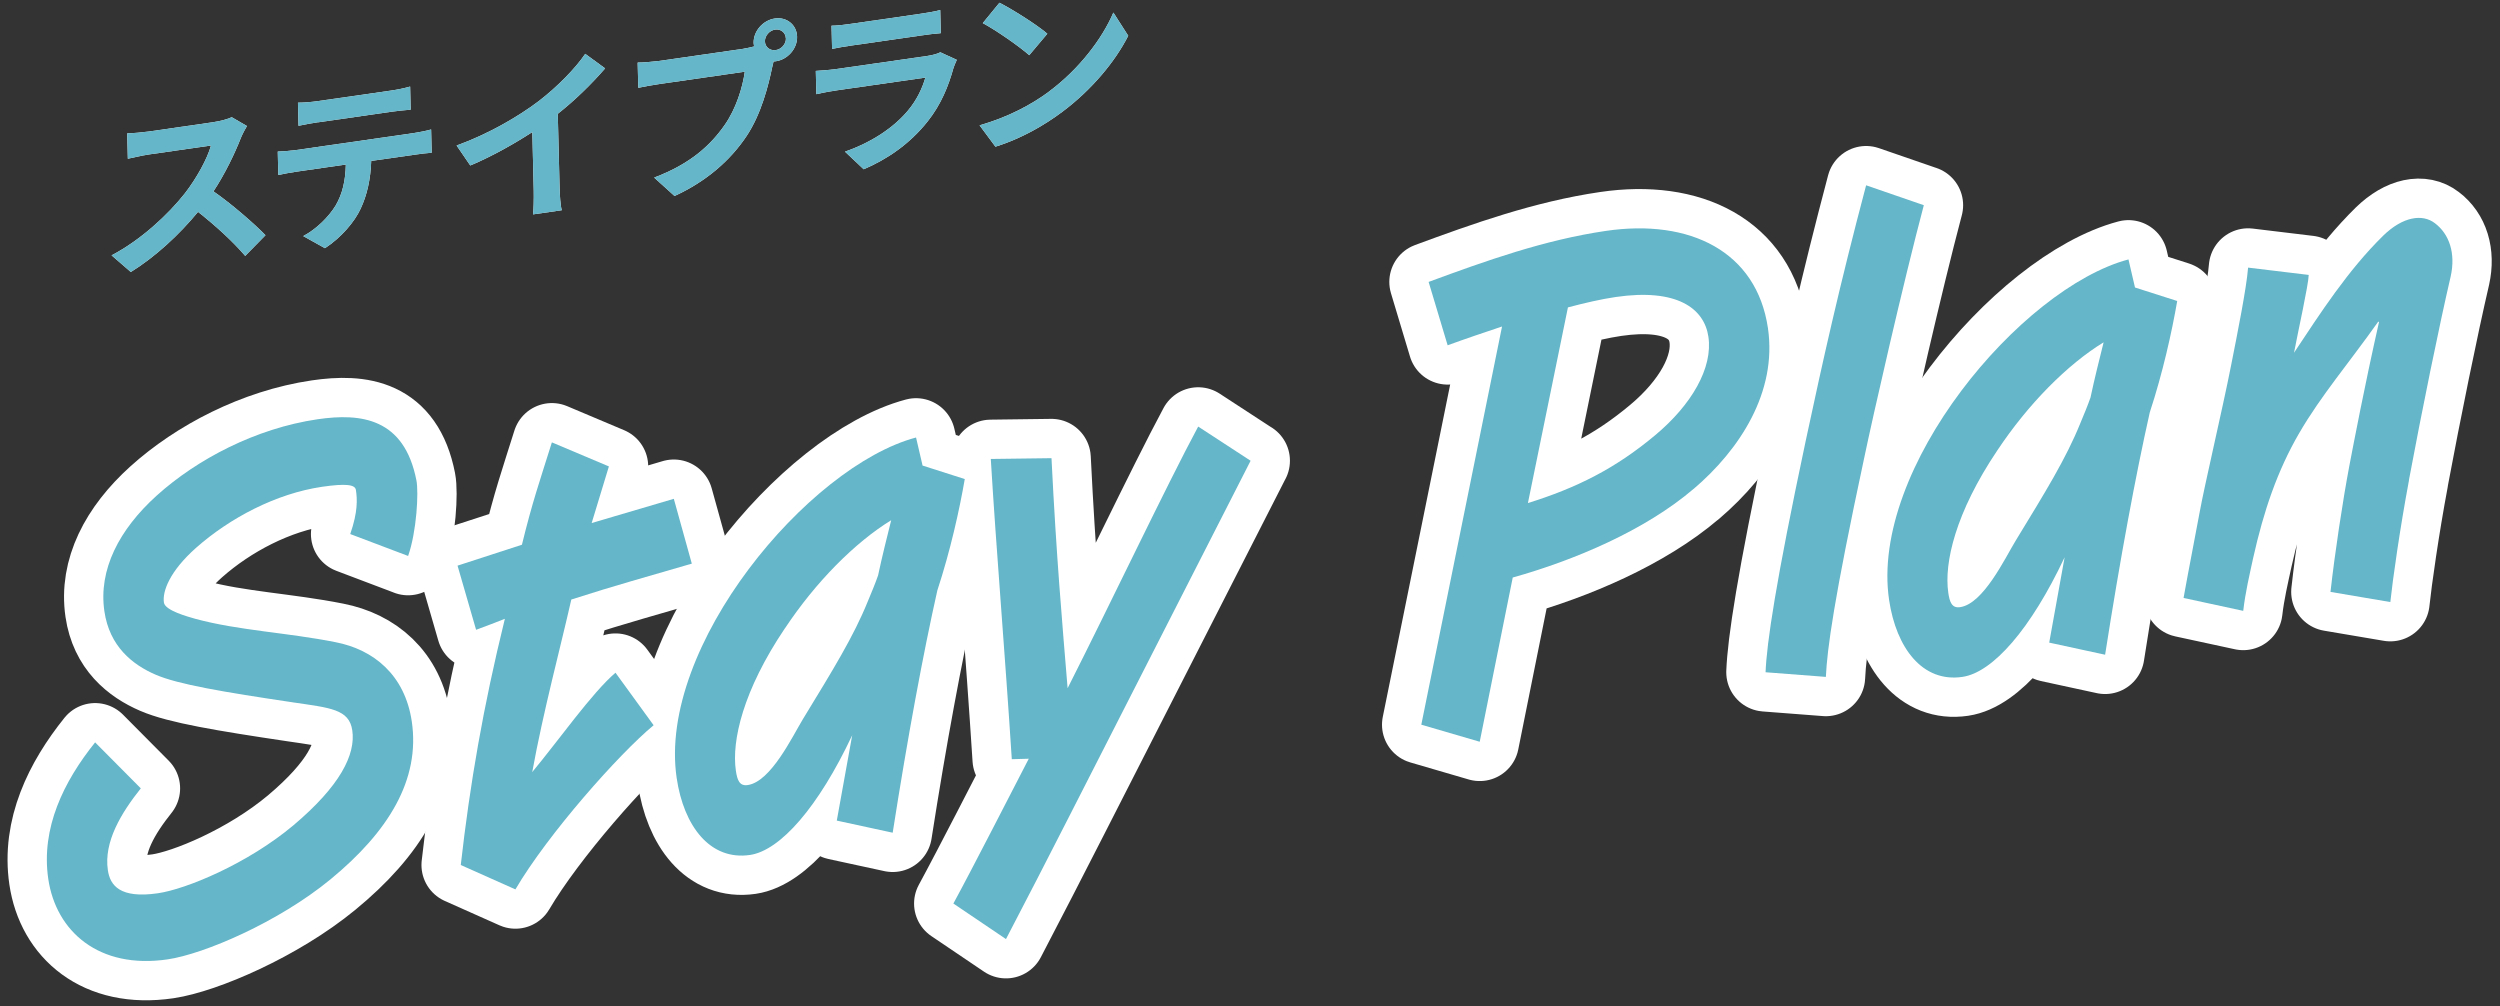 <?xml version="1.0" encoding="UTF-8"?><svg id="_レイヤー_2" xmlns="http://www.w3.org/2000/svg" width="318" height="128" xmlns:xlink="http://www.w3.org/1999/xlink" viewBox="0 0 318 128"><rect x="0" y="0" width="318" height="128" fill="#333333" stroke="none"/><defs><style>.cls-1{fill:#64b6c8;}.cls-1,.cls-2,.cls-3{stroke-width:0px;}.cls-4{clip-path:url(#clippath);}.cls-2,.cls-5{fill:none;}.cls-5{stroke:#fff;stroke-linecap:round;stroke-linejoin:round;stroke-width:10px;}.cls-3{fill:#fff;}</style><clipPath id="clippath"><rect class="cls-2" width="318" height="128"/></clipPath></defs><g id="_レイヤー_1-2"><g class="cls-4"><path class="cls-1" d="M51.92,70.72l-7.37-2.79c.98-2.81.9-4.43.72-5.61-.1-.67-1.21-.85-4.31-.4-5.83.86-11.71,3.95-16.03,7.77-3.35,2.98-4.29,5.53-4.08,6.96.15,1.01,3.04,1.79,4.02,2.07,5.56,1.5,11.62,1.73,17.83,2.97,4.78.93,8.8,4.12,9.68,10.09,1.09,7.4-2.97,14.01-10.35,20.08-6.62,5.44-16.08,9.49-20.7,10.17-8.78,1.29-14.21-3.58-15.19-10.23-.95-6.48,1.97-12.4,5.96-17.37l5.81,5.85c-2.48,3.11-4.73,6.79-4.19,10.41.28,1.93,1.54,3.64,6.38,2.93,3.56-.52,11.36-3.73,17.21-8.63,5.92-4.99,7.96-8.99,7.5-12.1-.4-2.69-2.82-2.85-7.48-3.54-9.01-1.34-14.72-2.31-17.53-3.53-2.97-1.28-5.87-3.61-6.52-8.06-.78-5.3,1.88-10.41,6.65-14.72,5.12-4.62,12.59-8.55,20.46-9.71,5.53-.81,11.03-.16,12.58,7.78.3,1.5.03,6.53-1.06,9.61Z"/><path class="cls-1" d="M88.01,71.69c-5.34,1.56-9.95,2.83-15.34,4.57-1.36,6.04-3.56,14.18-4.97,21.95,3.35-4.02,7.57-10.05,10.59-12.64l4.85,6.68c-4.41,3.65-13.44,13.83-17.58,20.88l-6.95-3.1c1.18-10.4,2.85-20.09,5.61-31.32-1.02.41-2.49.97-3.66,1.4l-2.36-8.16c1.99-.64,6.27-2.04,8.19-2.66,1.3-5.35,2.28-8.15,3.81-13.02l7.25,3.06c-.52,1.71-1.25,4.13-2.19,7.2,2.97-.87,6.97-2.05,10.45-3.08l2.29,8.25Z"/><path class="cls-1" d="M122.72,60.93c-.67,3.88-1.83,9.12-3.49,14.17-1.78,7.91-3.77,18.6-5.68,30.82l-7.11-1.54,1.96-10.86c-4.3,9.14-9.14,14.66-13,15.23-5.07.74-8.43-3.66-9.33-9.8-2.46-16.74,16.76-39.66,30.45-43.3l.83,3.57,5.35,1.71ZM99.84,79.92c-5.33,7.91-6.79,14.31-6.24,18.1.17,1.18.45,2,1.51,1.84,2.95-.43,5.67-6.16,7.04-8.42,3.8-6.23,6.43-10.48,8.24-14.96.46-1.1.92-2.2,1.3-3.28.55-2.57,1.14-4.89,1.67-7.03-4.61,2.83-9.6,7.85-13.52,13.76Z"/><path class="cls-1" d="M159.08,58.6c-4.44,8.73-11.17,21.92-15.73,30.84-4.57,8.92-10.08,19.86-15.39,30.01l-6.69-4.52c2.44-4.48,7.66-14.7,9.59-18.42l-2.16.06c-.91-14.13-1.98-26.69-2.67-38.19l7.72-.1c.63,12.71,1.36,20.85,2.05,29.26,5.46-10.77,12.6-25.82,16.61-33.28l6.67,4.35Z"/><path class="cls-1" d="M215.43,62.18c-6.18,5.29-15.21,9.1-23.01,11.28l-4.2,20.89-7.43-2.17,10.27-50.65c-2.29.77-4.57,1.53-6.92,2.39l-2.42-8.06c7.34-2.71,14.76-5.35,22.55-6.49,10.67-1.57,19.17,2.6,20.61,12.36,1.2,8.16-3.61,15.48-9.45,20.46ZM205.51,37.78c-1.89.28-3.91.75-6.07,1.32l-5.09,24.89c6.21-1.94,11.11-4.38,16.21-8.65,4.62-3.86,7.33-8.55,6.75-12.5-.53-3.62-4-6.2-11.8-5.06Z"/><path class="cls-1" d="M244.71,26.1c-2.59,9.75-6.49,26.9-7.58,32.13-3.9,18.19-4.71,24.32-4.88,27.87l-7.67-.59c.15-3.72,1.27-11.36,5.11-29.45,2.2-10.29,4.25-19.53,7.68-32.49l7.33,2.53Z"/><path class="cls-1" d="M276.94,38.29c-.67,3.88-1.83,9.12-3.49,14.17-1.78,7.91-3.77,18.6-5.68,30.82l-7.11-1.54,1.96-10.86c-4.3,9.14-9.14,14.66-13,15.22-5.07.75-8.42-3.66-9.33-9.8-2.46-16.74,16.76-39.66,30.45-43.3l.83,3.57,5.35,1.71ZM254.06,57.29c-5.33,7.92-6.79,14.31-6.24,18.1.17,1.18.45,2,1.51,1.84,2.95-.43,5.67-6.16,7.04-8.42,3.8-6.23,6.43-10.48,8.24-14.96.46-1.1.92-2.2,1.3-3.28.55-2.57,1.14-4.89,1.67-7.03-4.61,2.82-9.6,7.85-13.52,13.75Z"/><path class="cls-1" d="M306.42,61.11c-1.13,6.01-2.08,12.68-2.37,15.47l-7.61-1.29c.53-4.8,1.55-11.57,2.42-16.16.53-2.74,1.92-10.08,3.75-18.16l-.09-.07c-3.65,5.17-7.28,9.4-10.06,14.19-2.78,4.79-4.51,9.86-5.86,15.9-.46,2.13-.99,4.35-1.26,6.71l-7.59-1.64c.68-3.79,1.44-7.6,2.04-10.87.64-3.53,2.93-13.23,3.99-18.63.84-4.25,1.96-9.82,2.18-12.52l7.71.93c-.04,1.29-1.35,7.16-1.87,9.9,3.36-5.05,6.82-10.45,11.35-14.9,2.5-2.43,5-2.8,6.58-1.57,1.82,1.37,2.65,3.82,2,6.75-1.47,6.32-3.67,17.12-5.32,25.95Z"/><path class="cls-5" d="M51.92,70.72l-7.37-2.79c.98-2.81.9-4.43.72-5.61-.1-.67-1.21-.85-4.31-.4-5.83.86-11.71,3.95-16.03,7.77-3.35,2.98-4.29,5.53-4.08,6.96.15,1.01,3.04,1.79,4.02,2.07,5.56,1.5,11.62,1.73,17.83,2.97,4.78.93,8.8,4.12,9.68,10.09,1.09,7.4-2.97,14.01-10.35,20.08-6.62,5.44-16.08,9.49-20.7,10.17-8.78,1.29-14.21-3.58-15.19-10.23-.95-6.48,1.97-12.4,5.96-17.37l5.81,5.85c-2.48,3.11-4.73,6.79-4.19,10.41.28,1.93,1.54,3.64,6.38,2.93,3.56-.52,11.36-3.73,17.21-8.63,5.92-4.99,7.96-8.99,7.5-12.1-.4-2.69-2.82-2.85-7.48-3.54-9.01-1.34-14.72-2.31-17.53-3.53-2.97-1.28-5.87-3.61-6.52-8.06-.78-5.3,1.88-10.41,6.65-14.72,5.12-4.62,12.59-8.55,20.46-9.71,5.53-.81,11.03-.16,12.58,7.78.3,1.5.03,6.53-1.06,9.61Z"/><path class="cls-5" d="M88.01,71.69c-5.34,1.56-9.95,2.83-15.34,4.57-1.36,6.04-3.56,14.18-4.97,21.95,3.35-4.02,7.57-10.05,10.59-12.64l4.85,6.68c-4.41,3.65-13.44,13.83-17.58,20.88l-6.95-3.1c1.18-10.4,2.85-20.09,5.61-31.32-1.02.41-2.49.97-3.66,1.4l-2.36-8.16c1.99-.64,6.27-2.04,8.19-2.66,1.3-5.35,2.28-8.15,3.81-13.02l7.25,3.06c-.52,1.71-1.25,4.13-2.19,7.2,2.97-.87,6.97-2.05,10.45-3.08l2.29,8.25Z"/><path class="cls-5" d="M122.72,60.93c-.67,3.88-1.83,9.12-3.49,14.17-1.78,7.91-3.77,18.6-5.68,30.82l-7.11-1.54,1.96-10.86c-4.3,9.14-9.14,14.66-13,15.23-5.07.74-8.43-3.66-9.33-9.8-2.46-16.74,16.76-39.66,30.45-43.3l.83,3.57,5.35,1.71ZM99.84,79.92c-5.33,7.91-6.79,14.31-6.24,18.1.17,1.18.45,2,1.51,1.84,2.95-.43,5.67-6.16,7.04-8.42,3.8-6.23,6.43-10.48,8.24-14.96.46-1.1.92-2.2,1.3-3.28.55-2.57,1.14-4.89,1.67-7.03-4.61,2.83-9.6,7.85-13.52,13.76Z"/><path class="cls-5" d="M159.08,58.6c-4.44,8.73-11.17,21.92-15.73,30.84-4.57,8.92-10.08,19.86-15.39,30.01l-6.69-4.52c2.44-4.48,7.66-14.7,9.59-18.42l-2.16.06c-.91-14.13-1.98-26.69-2.67-38.19l7.72-.1c.63,12.71,1.36,20.85,2.05,29.26,5.46-10.77,12.6-25.82,16.61-33.28l6.67,4.35Z"/><path class="cls-5" d="M215.43,62.18c-6.18,5.29-15.21,9.1-23.01,11.28l-4.2,20.89-7.43-2.17,10.27-50.65c-2.29.77-4.57,1.53-6.92,2.39l-2.42-8.06c7.34-2.71,14.76-5.35,22.55-6.49,10.67-1.57,19.17,2.6,20.61,12.36,1.2,8.16-3.61,15.48-9.45,20.46ZM205.51,37.78c-1.89.28-3.91.75-6.07,1.32l-5.09,24.89c6.21-1.94,11.11-4.38,16.21-8.65,4.62-3.86,7.33-8.55,6.75-12.5-.53-3.62-4-6.2-11.8-5.06Z"/><path class="cls-5" d="M244.71,26.1c-2.59,9.75-6.49,26.9-7.58,32.13-3.9,18.19-4.71,24.32-4.88,27.87l-7.67-.59c.15-3.72,1.27-11.36,5.11-29.45,2.2-10.29,4.25-19.53,7.68-32.49l7.33,2.53Z"/><path class="cls-5" d="M276.94,38.29c-.67,3.88-1.83,9.12-3.49,14.17-1.78,7.91-3.77,18.6-5.68,30.82l-7.11-1.54,1.96-10.86c-4.3,9.14-9.14,14.66-13,15.22-5.07.75-8.42-3.66-9.33-9.8-2.46-16.74,16.76-39.66,30.45-43.3l.83,3.57,5.35,1.71ZM254.06,57.29c-5.33,7.92-6.79,14.31-6.24,18.1.17,1.18.45,2,1.51,1.84,2.95-.43,5.67-6.16,7.04-8.42,3.8-6.23,6.43-10.48,8.24-14.96.46-1.1.92-2.2,1.3-3.28.55-2.57,1.14-4.89,1.67-7.03-4.61,2.82-9.6,7.85-13.52,13.75Z"/><path class="cls-5" d="M306.42,61.11c-1.13,6.01-2.08,12.68-2.37,15.47l-7.61-1.29c.53-4.8,1.55-11.57,2.42-16.16.53-2.74,1.92-10.08,3.75-18.16l-.09-.07c-3.65,5.17-7.28,9.4-10.06,14.19-2.78,4.79-4.51,9.86-5.86,15.9-.46,2.13-.99,4.35-1.26,6.71l-7.59-1.64c.68-3.79,1.44-7.6,2.04-10.87.64-3.53,2.93-13.23,3.99-18.63.84-4.25,1.96-9.82,2.18-12.52l7.71.93c-.04,1.29-1.35,7.16-1.87,9.9,3.36-5.05,6.82-10.45,11.35-14.9,2.5-2.43,5-2.8,6.58-1.57,1.82,1.37,2.65,3.82,2,6.75-1.47,6.32-3.67,17.12-5.32,25.95Z"/><path class="cls-1" d="M51.92,70.72l-7.37-2.79c.98-2.81.9-4.43.72-5.61-.1-.67-1.21-.85-4.31-.4-5.83.86-11.71,3.95-16.03,7.77-3.35,2.98-4.29,5.53-4.08,6.96.15,1.01,3.04,1.79,4.02,2.07,5.56,1.5,11.62,1.73,17.83,2.97,4.78.93,8.8,4.12,9.68,10.09,1.09,7.4-2.97,14.01-10.35,20.08-6.62,5.44-16.08,9.49-20.7,10.17-8.78,1.29-14.21-3.58-15.19-10.23-.95-6.48,1.97-12.4,5.96-17.37l5.81,5.85c-2.48,3.11-4.73,6.79-4.19,10.41.28,1.93,1.54,3.64,6.38,2.93,3.56-.52,11.36-3.73,17.21-8.63,5.92-4.99,7.96-8.99,7.5-12.1-.4-2.69-2.82-2.85-7.48-3.54-9.01-1.34-14.72-2.31-17.53-3.53-2.97-1.28-5.87-3.61-6.52-8.06-.78-5.3,1.88-10.41,6.65-14.72,5.12-4.62,12.59-8.55,20.46-9.71,5.53-.81,11.03-.16,12.58,7.78.3,1.5.03,6.53-1.06,9.61Z"/><path class="cls-1" d="M88.01,71.69c-5.34,1.56-9.95,2.83-15.34,4.57-1.36,6.04-3.56,14.18-4.97,21.95,3.35-4.02,7.57-10.05,10.59-12.64l4.85,6.68c-4.41,3.65-13.44,13.83-17.58,20.88l-6.95-3.1c1.18-10.4,2.85-20.09,5.61-31.32-1.02.41-2.49.97-3.66,1.4l-2.36-8.16c1.99-.64,6.27-2.04,8.19-2.66,1.3-5.35,2.28-8.15,3.81-13.02l7.25,3.06c-.52,1.71-1.25,4.13-2.19,7.2,2.97-.87,6.97-2.05,10.45-3.08l2.29,8.25Z"/><path class="cls-1" d="M122.72,60.93c-.67,3.88-1.83,9.12-3.49,14.17-1.78,7.91-3.77,18.6-5.68,30.82l-7.11-1.54,1.96-10.86c-4.3,9.14-9.14,14.66-13,15.23-5.07.74-8.43-3.66-9.33-9.8-2.46-16.74,16.76-39.66,30.45-43.3l.83,3.57,5.35,1.71ZM99.84,79.92c-5.33,7.91-6.79,14.31-6.24,18.1.17,1.18.45,2,1.51,1.84,2.95-.43,5.67-6.16,7.04-8.42,3.8-6.23,6.43-10.48,8.24-14.96.46-1.1.92-2.2,1.3-3.28.55-2.57,1.14-4.89,1.67-7.03-4.61,2.83-9.6,7.85-13.52,13.76Z"/><path class="cls-1" d="M159.08,58.6c-4.44,8.73-11.17,21.92-15.73,30.84-4.57,8.92-10.08,19.86-15.39,30.01l-6.69-4.52c2.44-4.48,7.66-14.7,9.59-18.42l-2.16.06c-.91-14.13-1.98-26.69-2.67-38.19l7.72-.1c.63,12.71,1.36,20.85,2.05,29.26,5.46-10.77,12.6-25.82,16.61-33.28l6.67,4.35Z"/><path class="cls-1" d="M215.43,62.18c-6.18,5.29-15.21,9.1-23.01,11.28l-4.2,20.89-7.43-2.17,10.27-50.65c-2.29.77-4.57,1.53-6.92,2.39l-2.42-8.06c7.34-2.71,14.76-5.35,22.55-6.49,10.67-1.57,19.17,2.6,20.61,12.36,1.2,8.16-3.61,15.48-9.45,20.46ZM205.51,37.78c-1.89.28-3.91.75-6.07,1.32l-5.09,24.89c6.21-1.94,11.11-4.38,16.21-8.65,4.62-3.86,7.33-8.55,6.75-12.5-.53-3.62-4-6.2-11.8-5.06Z"/><path class="cls-1" d="M244.71,26.1c-2.59,9.75-6.49,26.9-7.58,32.13-3.9,18.19-4.71,24.32-4.88,27.87l-7.67-.59c.15-3.72,1.27-11.36,5.11-29.45,2.2-10.29,4.25-19.53,7.68-32.49l7.33,2.53Z"/><path class="cls-1" d="M276.94,38.29c-.67,3.88-1.83,9.12-3.49,14.17-1.78,7.91-3.77,18.6-5.68,30.82l-7.11-1.54,1.96-10.86c-4.3,9.14-9.14,14.66-13,15.22-5.07.75-8.42-3.66-9.33-9.8-2.46-16.74,16.76-39.66,30.45-43.3l.83,3.57,5.35,1.71ZM254.06,57.29c-5.33,7.92-6.79,14.31-6.24,18.1.17,1.18.45,2,1.51,1.84,2.95-.43,5.67-6.16,7.04-8.42,3.8-6.23,6.43-10.48,8.24-14.96.46-1.1.92-2.2,1.3-3.28.55-2.57,1.14-4.89,1.67-7.03-4.61,2.82-9.6,7.85-13.52,13.75Z"/><path class="cls-1" d="M306.42,61.11c-1.13,6.01-2.08,12.68-2.37,15.47l-7.61-1.29c.53-4.8,1.55-11.57,2.42-16.16.53-2.74,1.92-10.08,3.75-18.16l-.09-.07c-3.65,5.17-7.28,9.4-10.06,14.19-2.78,4.79-4.51,9.86-5.86,15.9-.46,2.13-.99,4.35-1.26,6.71l-7.59-1.64c.68-3.79,1.44-7.6,2.04-10.87.64-3.53,2.93-13.23,3.99-18.63.84-4.25,1.96-9.82,2.18-12.52l7.71.93c-.04,1.29-1.35,7.16-1.87,9.9,3.36-5.05,6.82-10.45,11.35-14.9,2.5-2.43,5-2.8,6.58-1.57,1.82,1.37,2.65,3.82,2,6.75-1.47,6.32-3.67,17.12-5.32,25.95Z"/><path class="cls-3" d="M31.41,16.03c-.18.28-.58,1.04-.78,1.53-.74,1.89-1.98,4.51-3.48,6.78,2.34,1.63,5.22,4.14,6.62,5.58l-2.58,2.63c-1.56-1.83-3.77-3.84-6-5.6-2.39,2.9-5.42,5.71-8.55,7.65l-2.45-2.12c3.7-1.92,7.22-5.2,9.34-7.9,1.49-1.93,2.84-4.38,3.31-6.07l-7.85,1.13c-.97.14-2.24.46-2.73.55l-.08-3.23c.63,0,2.04-.13,2.74-.23l8.16-1.18c1.02-.15,1.94-.42,2.4-.64l1.93,1.12Z"/><path class="cls-3" d="M52.73,16.91c.49-.07,1.48-.26,2.11-.44l.07,2.96c-.58.04-1.46.14-2.11.24l-5.58.8c-.08,2.36-.54,4.35-1.34,6.06-.77,1.69-2.51,3.72-4.55,5.04l-2.76-1.54c1.63-.85,3.22-2.41,4.11-3.86.92-1.55,1.27-3.31,1.31-5.24l-6.37.92c-.67.1-1.58.27-2.22.41l-.07-2.98c.7-.03,1.51-.08,2.23-.18l15.17-2.19ZM40.45,15.55c-.81.12-1.78.3-2.48.45l-.07-2.94c.74,0,1.7-.08,2.46-.19l9.31-1.34c.79-.11,1.71-.29,2.5-.52l.07,2.94c-.81.07-1.69.15-2.5.27l-9.29,1.34Z"/><path class="cls-3" d="M71.18,23.79c.02,1,.11,2.41.28,2.95l-3.66.53c.08-.56.11-2,.09-3.01l-.18-7.46c-2.36,1.53-5.22,3.13-7.89,4.25l-1.74-2.54c4.03-1.45,7.88-3.7,10.44-5.64,2.3-1.77,4.66-4.14,5.92-6.02l2.53,1.85c-1.72,1.98-3.76,3.99-6.02,5.78l.23,9.31Z"/><path class="cls-3" d="M94.6,6.19c.32-.05.81-.14,1.32-.28-.03-.13-.05-.27-.06-.43-.04-1.5,1.18-2.91,2.71-3.13,1.51-.22,2.79.83,2.82,2.33.04,1.48-1.18,2.89-2.69,3.11-.09.01-.21.03-.3.02l-.17.71c-.48,2.31-1.39,5.98-3.27,8.79-2.02,3.03-5.04,5.73-9.16,7.62l-2.59-2.34c4.58-1.73,7.13-4.07,8.95-6.66,1.48-2.11,2.3-4.81,2.58-6.81l-10.8,1.56c-1.06.15-2.15.36-2.75.49l-.08-3.21c.67,0,2-.11,2.76-.21l10.73-1.55ZM99.96,4.89c-.02-.73-.64-1.23-1.35-1.13-.74.11-1.33.79-1.31,1.51.02.71.63,1.21,1.38,1.1.72-.1,1.31-.78,1.29-1.49Z"/><path class="cls-3" d="M121.71,7.6c-.15.32-.33.76-.42,1.02-.64,2.31-1.58,4.66-3.28,6.8-2.28,2.89-5.2,4.86-8.15,6.11l-2.38-2.24c3.48-1.21,6.22-3.11,7.94-5.14,1.22-1.43,1.9-2.95,2.29-4.28l-11.19,1.61c-.56.08-1.71.27-2.68.5l-.07-2.96c.97-.05,1.97-.15,2.69-.25l11.47-1.65c.74-.11,1.36-.29,1.68-.47l2.09.96ZM105.77,3.27c.65,0,1.62-.12,2.41-.23l8.92-1.29c.72-.1,1.85-.29,2.5-.47l.07,2.94c-.63.04-1.72.18-2.55.3l-8.87,1.28c-.74.11-1.74.27-2.41.42l-.07-2.94Z"/><path class="cls-3" d="M133.4,11.67c3.88-2.87,6.83-6.79,8.22-10.07l1.89,2.95c-1.69,3.33-4.69,6.91-8.37,9.66-2.3,1.73-5.26,3.43-8.52,4.45l-2.02-2.72c3.6-1.02,6.58-2.62,8.8-4.26ZM133.22,4.29l-2.3,2.73c-1.24-1.1-4.19-3.16-5.91-4.08l2.12-2.59c1.65.84,4.72,2.77,6.09,3.94Z"/><path class="cls-1" d="M31.41,16.03c-.18.28-.58,1.04-.78,1.53-.74,1.89-1.98,4.51-3.48,6.78,2.34,1.63,5.22,4.14,6.62,5.58l-2.58,2.63c-1.56-1.83-3.77-3.84-6-5.6-2.39,2.9-5.42,5.71-8.55,7.65l-2.45-2.12c3.7-1.92,7.22-5.2,9.34-7.9,1.49-1.93,2.84-4.38,3.31-6.07l-7.85,1.13c-.97.14-2.24.46-2.73.55l-.08-3.23c.63,0,2.04-.13,2.74-.23l8.16-1.18c1.02-.15,1.94-.42,2.4-.64l1.93,1.12Z"/><path class="cls-1" d="M52.73,16.91c.49-.07,1.48-.26,2.11-.44l.07,2.96c-.58.04-1.46.14-2.11.24l-5.58.8c-.08,2.36-.54,4.35-1.34,6.06-.77,1.69-2.51,3.72-4.55,5.04l-2.76-1.54c1.63-.85,3.22-2.41,4.11-3.86.92-1.55,1.27-3.31,1.31-5.24l-6.37.92c-.67.1-1.58.27-2.22.41l-.07-2.98c.7-.03,1.51-.08,2.23-.18l15.17-2.19ZM40.45,15.55c-.81.12-1.78.3-2.48.45l-.07-2.94c.74,0,1.7-.08,2.46-.19l9.31-1.34c.79-.11,1.71-.29,2.5-.52l.07,2.94c-.81.07-1.69.15-2.5.27l-9.29,1.34Z"/><path class="cls-1" d="M71.18,23.79c.02,1,.11,2.41.28,2.95l-3.66.53c.08-.56.11-2,.09-3.01l-.18-7.46c-2.36,1.53-5.22,3.13-7.89,4.25l-1.74-2.54c4.03-1.45,7.88-3.7,10.44-5.64,2.3-1.77,4.66-4.14,5.92-6.02l2.53,1.85c-1.72,1.98-3.76,3.99-6.02,5.78l.23,9.31Z"/><path class="cls-1" d="M94.6,6.19c.32-.05.81-.14,1.32-.28-.03-.13-.05-.27-.06-.43-.04-1.5,1.18-2.91,2.71-3.13,1.51-.22,2.79.83,2.82,2.33.04,1.48-1.18,2.89-2.69,3.11-.09.01-.21.03-.3.02l-.17.71c-.48,2.31-1.39,5.98-3.27,8.79-2.02,3.03-5.04,5.73-9.16,7.62l-2.59-2.34c4.58-1.73,7.13-4.07,8.95-6.66,1.48-2.11,2.3-4.81,2.58-6.81l-10.8,1.56c-1.06.15-2.15.36-2.75.49l-.08-3.21c.67,0,2-.11,2.76-.21l10.73-1.55ZM99.96,4.89c-.02-.73-.64-1.23-1.35-1.13-.74.11-1.33.79-1.31,1.51.02.71.63,1.21,1.38,1.1.72-.1,1.31-.78,1.29-1.49Z"/><path class="cls-1" d="M121.71,7.6c-.15.32-.33.76-.42,1.02-.64,2.31-1.58,4.66-3.28,6.8-2.28,2.89-5.2,4.86-8.15,6.11l-2.38-2.24c3.48-1.21,6.22-3.11,7.94-5.14,1.22-1.43,1.9-2.95,2.29-4.28l-11.19,1.61c-.56.08-1.71.27-2.68.5l-.07-2.96c.97-.05,1.97-.15,2.69-.25l11.47-1.65c.74-.11,1.36-.29,1.68-.47l2.09.96ZM105.77,3.27c.65,0,1.62-.12,2.41-.23l8.92-1.29c.72-.1,1.85-.29,2.5-.47l.07,2.94c-.63.04-1.72.18-2.55.3l-8.87,1.28c-.74.11-1.74.27-2.41.42l-.07-2.94Z"/><path class="cls-1" d="M133.4,11.67c3.88-2.87,6.83-6.79,8.22-10.07l1.89,2.95c-1.69,3.33-4.69,6.91-8.37,9.66-2.3,1.73-5.26,3.43-8.52,4.45l-2.02-2.72c3.6-1.02,6.58-2.62,8.8-4.26ZM133.22,4.29l-2.3,2.73c-1.24-1.1-4.19-3.16-5.91-4.08l2.12-2.59c1.65.84,4.72,2.77,6.09,3.94Z"/></g></g></svg>